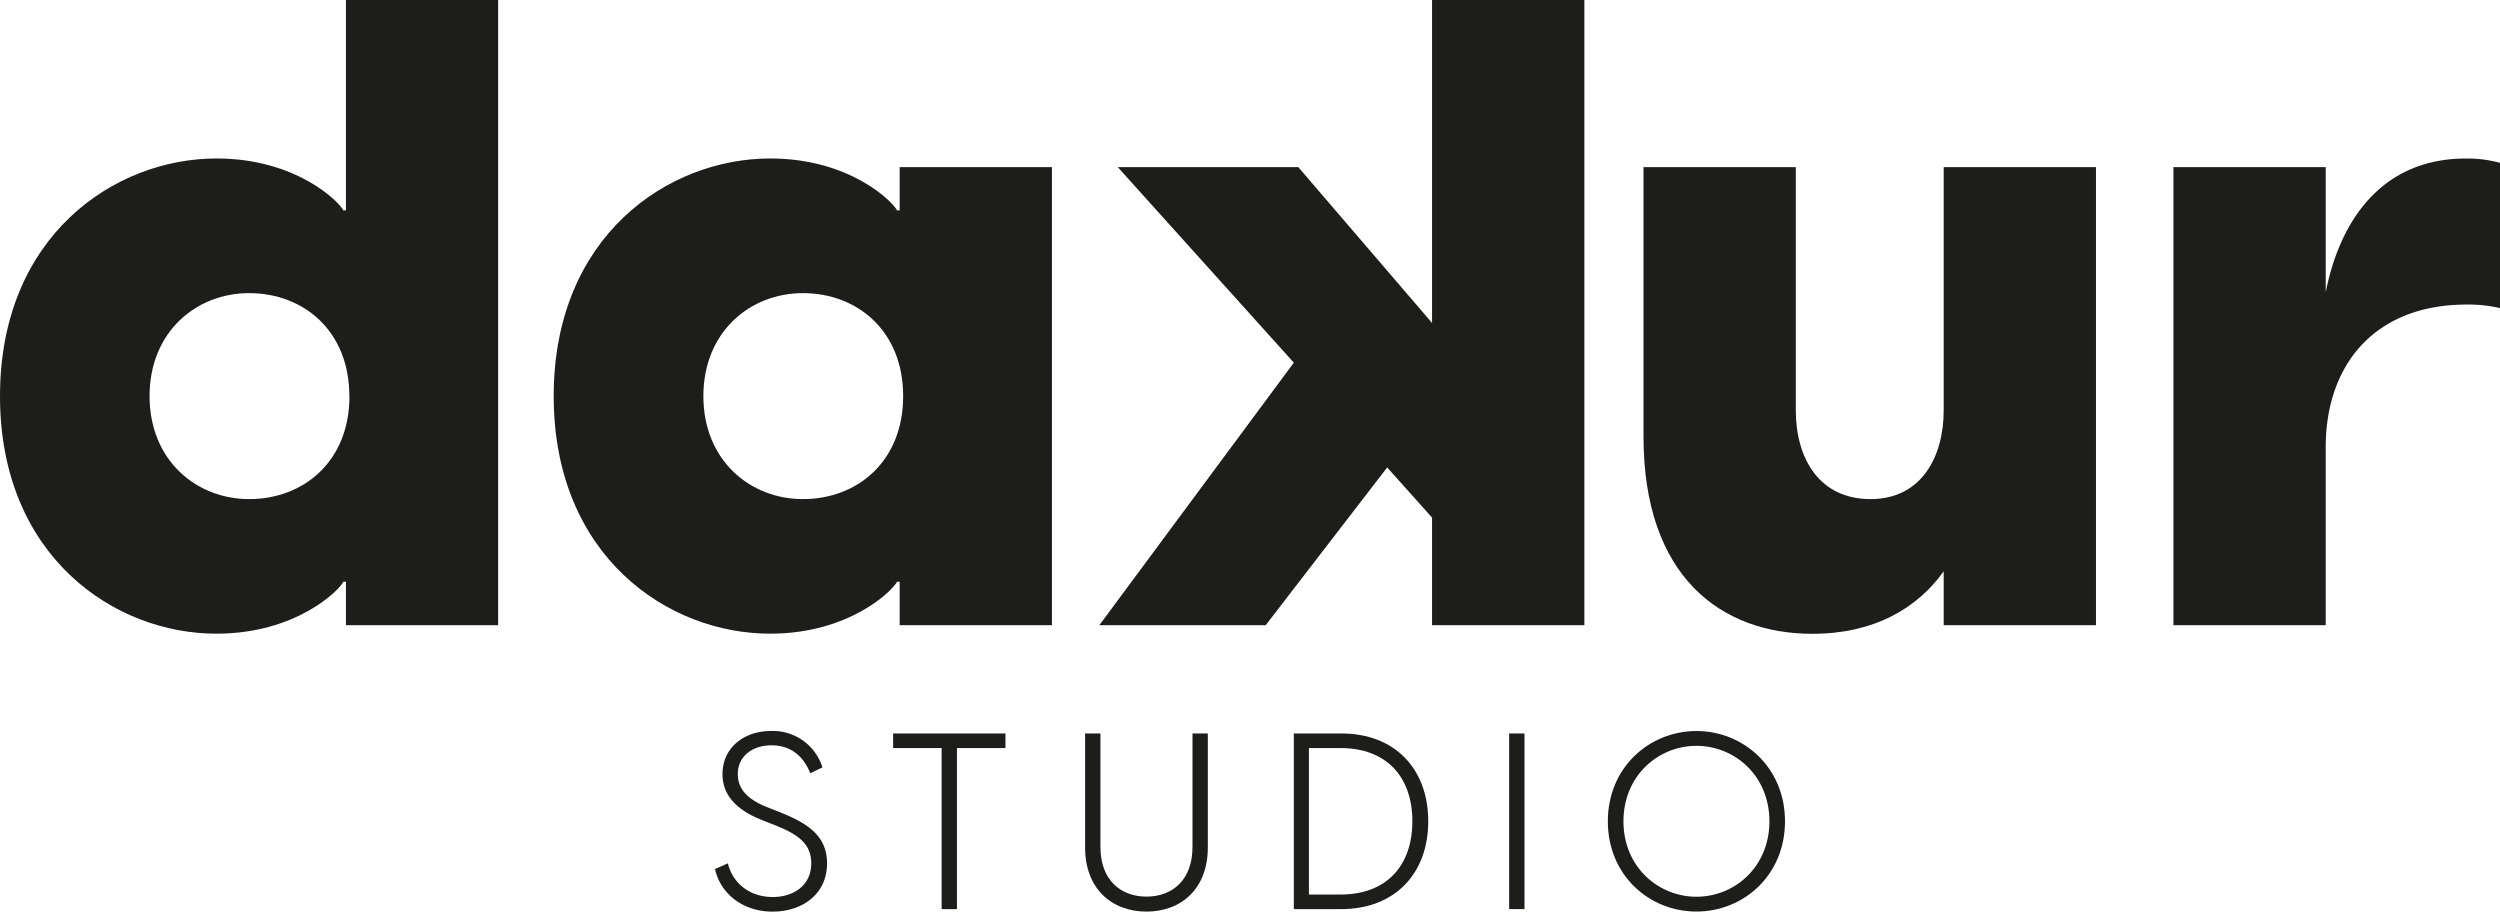 <svg xmlns="http://www.w3.org/2000/svg" viewBox="0 0 747.79 272.67"><defs><style>.cls-1{fill:#1d1d1b;}</style></defs><g id="Capa_2" data-name="Capa 2"><g id="Capa_1-2" data-name="Capa 1"><path class="cls-1" d="M149,0V187H103.48V174h-.79c-1,2.38-14,15.54-37.92,15.54C34.23,189.58,0,166.41,0,118.49S34.23,47.4,64.77,47.4c24,0,36.87,13.16,37.92,15.53h.79V0Zm-44.5,118.49c0-19.49-13.69-30.81-30-30.81-15.8,0-29.76,11.59-29.76,30.81s14,30.8,29.76,30.8C90.84,149.29,104.53,138,104.53,118.49Z"/><path class="cls-1" d="M165.62,118.49c0-47.92,34.23-71.09,64.77-71.09,24,0,36.87,13.16,37.92,15.53h.79V50h45.55V187H269.1V174h-.79c-1.05,2.38-14,15.54-37.92,15.54C199.85,189.58,165.62,166.41,165.62,118.49Zm104.53,0c0-19.49-13.69-30.81-30-30.81-15.8,0-29.76,11.59-29.76,30.81s14,30.8,29.76,30.8C256.46,149.29,270.15,138,270.15,118.49Z"/><path class="cls-1" d="M378.59,187H328.83L387,108.48,334.35,50h54l40,46.6V0h45.56V187H428.35V154.82l-13.42-15Z"/><path class="cls-1" d="M626.94,50V187H581.39V170.89c-7.9,11.05-20.81,18.69-39.24,18.69-27.38,0-50.55-17.11-50.55-59V50h45.55V122.7c0,14.22,6.85,26.59,22.38,26.59,15,0,21.86-12.37,21.86-26.59V50Z"/><path class="cls-1" d="M747.79,48.71V92.16a41.61,41.61,0,0,0-10-1.06c-27.38,0-42.13,17.91-42.13,42.66V187H650.11V50h45.55V87.42c4.48-22.65,17.64-40,41.87-40A36.7,36.7,0,0,1,747.79,48.71Z"/><path class="cls-1" d="M213.87,259.94l3.85-1.7c1.48,6.07,6.66,10.07,13.39,10.07,6.29,0,11.55-3.48,11.55-10.07,0-6.21-4.51-8.88-11-11.47l-3.55-1.4c-7.92-3.11-12-7.55-12-13.84,0-7.77,6.29-12.88,14.51-12.88A15.51,15.51,0,0,1,246,229.53l-3.63,1.77c-2-5-5.69-8.36-11.62-8.36-5.69,0-10.06,3.26-10.06,8.59,0,4.22,2.52,7.47,9,10l3.55,1.4c8.29,3.33,14.14,7,14.14,15.32,0,9.33-7.55,14.43-16.29,14.43S215.57,267.49,213.87,259.94Z"/><path class="cls-1" d="M300.75,223.76H286.24v48.17h-4.58V223.76H267.15v-4.37h33.6Z"/><path class="cls-1" d="M324.57,253.51V219.39h4.59v34c0,9.77,6,14.8,13.77,14.8s13.76-5,13.76-14.8v-34h4.59v34.12c0,12.28-7.92,19.16-18.35,19.16S324.57,265.79,324.57,253.51Z"/><path class="cls-1" d="M387,219.39h14.21c16,0,26,10.58,26,26.27s-10.06,26.27-26,26.27H387ZM401,267.57c13.76,0,21.46-8.66,21.46-21.91s-7.7-21.9-21.46-21.9h-9.48v43.81Z"/><path class="cls-1" d="M451.41,219.39H456v52.54h-4.59Z"/><path class="cls-1" d="M480.93,245.66c0-16.2,12.51-27,26.5-27s26.49,10.81,26.49,27-12.43,27-26.49,27S480.93,261.87,480.93,245.66Zm48.33,0c0-13.69-10.43-22.57-21.83-22.57S485.6,232,485.6,245.66s10.43,22.57,21.83,22.57S529.26,259.35,529.26,245.66Z"/></g></g></svg>